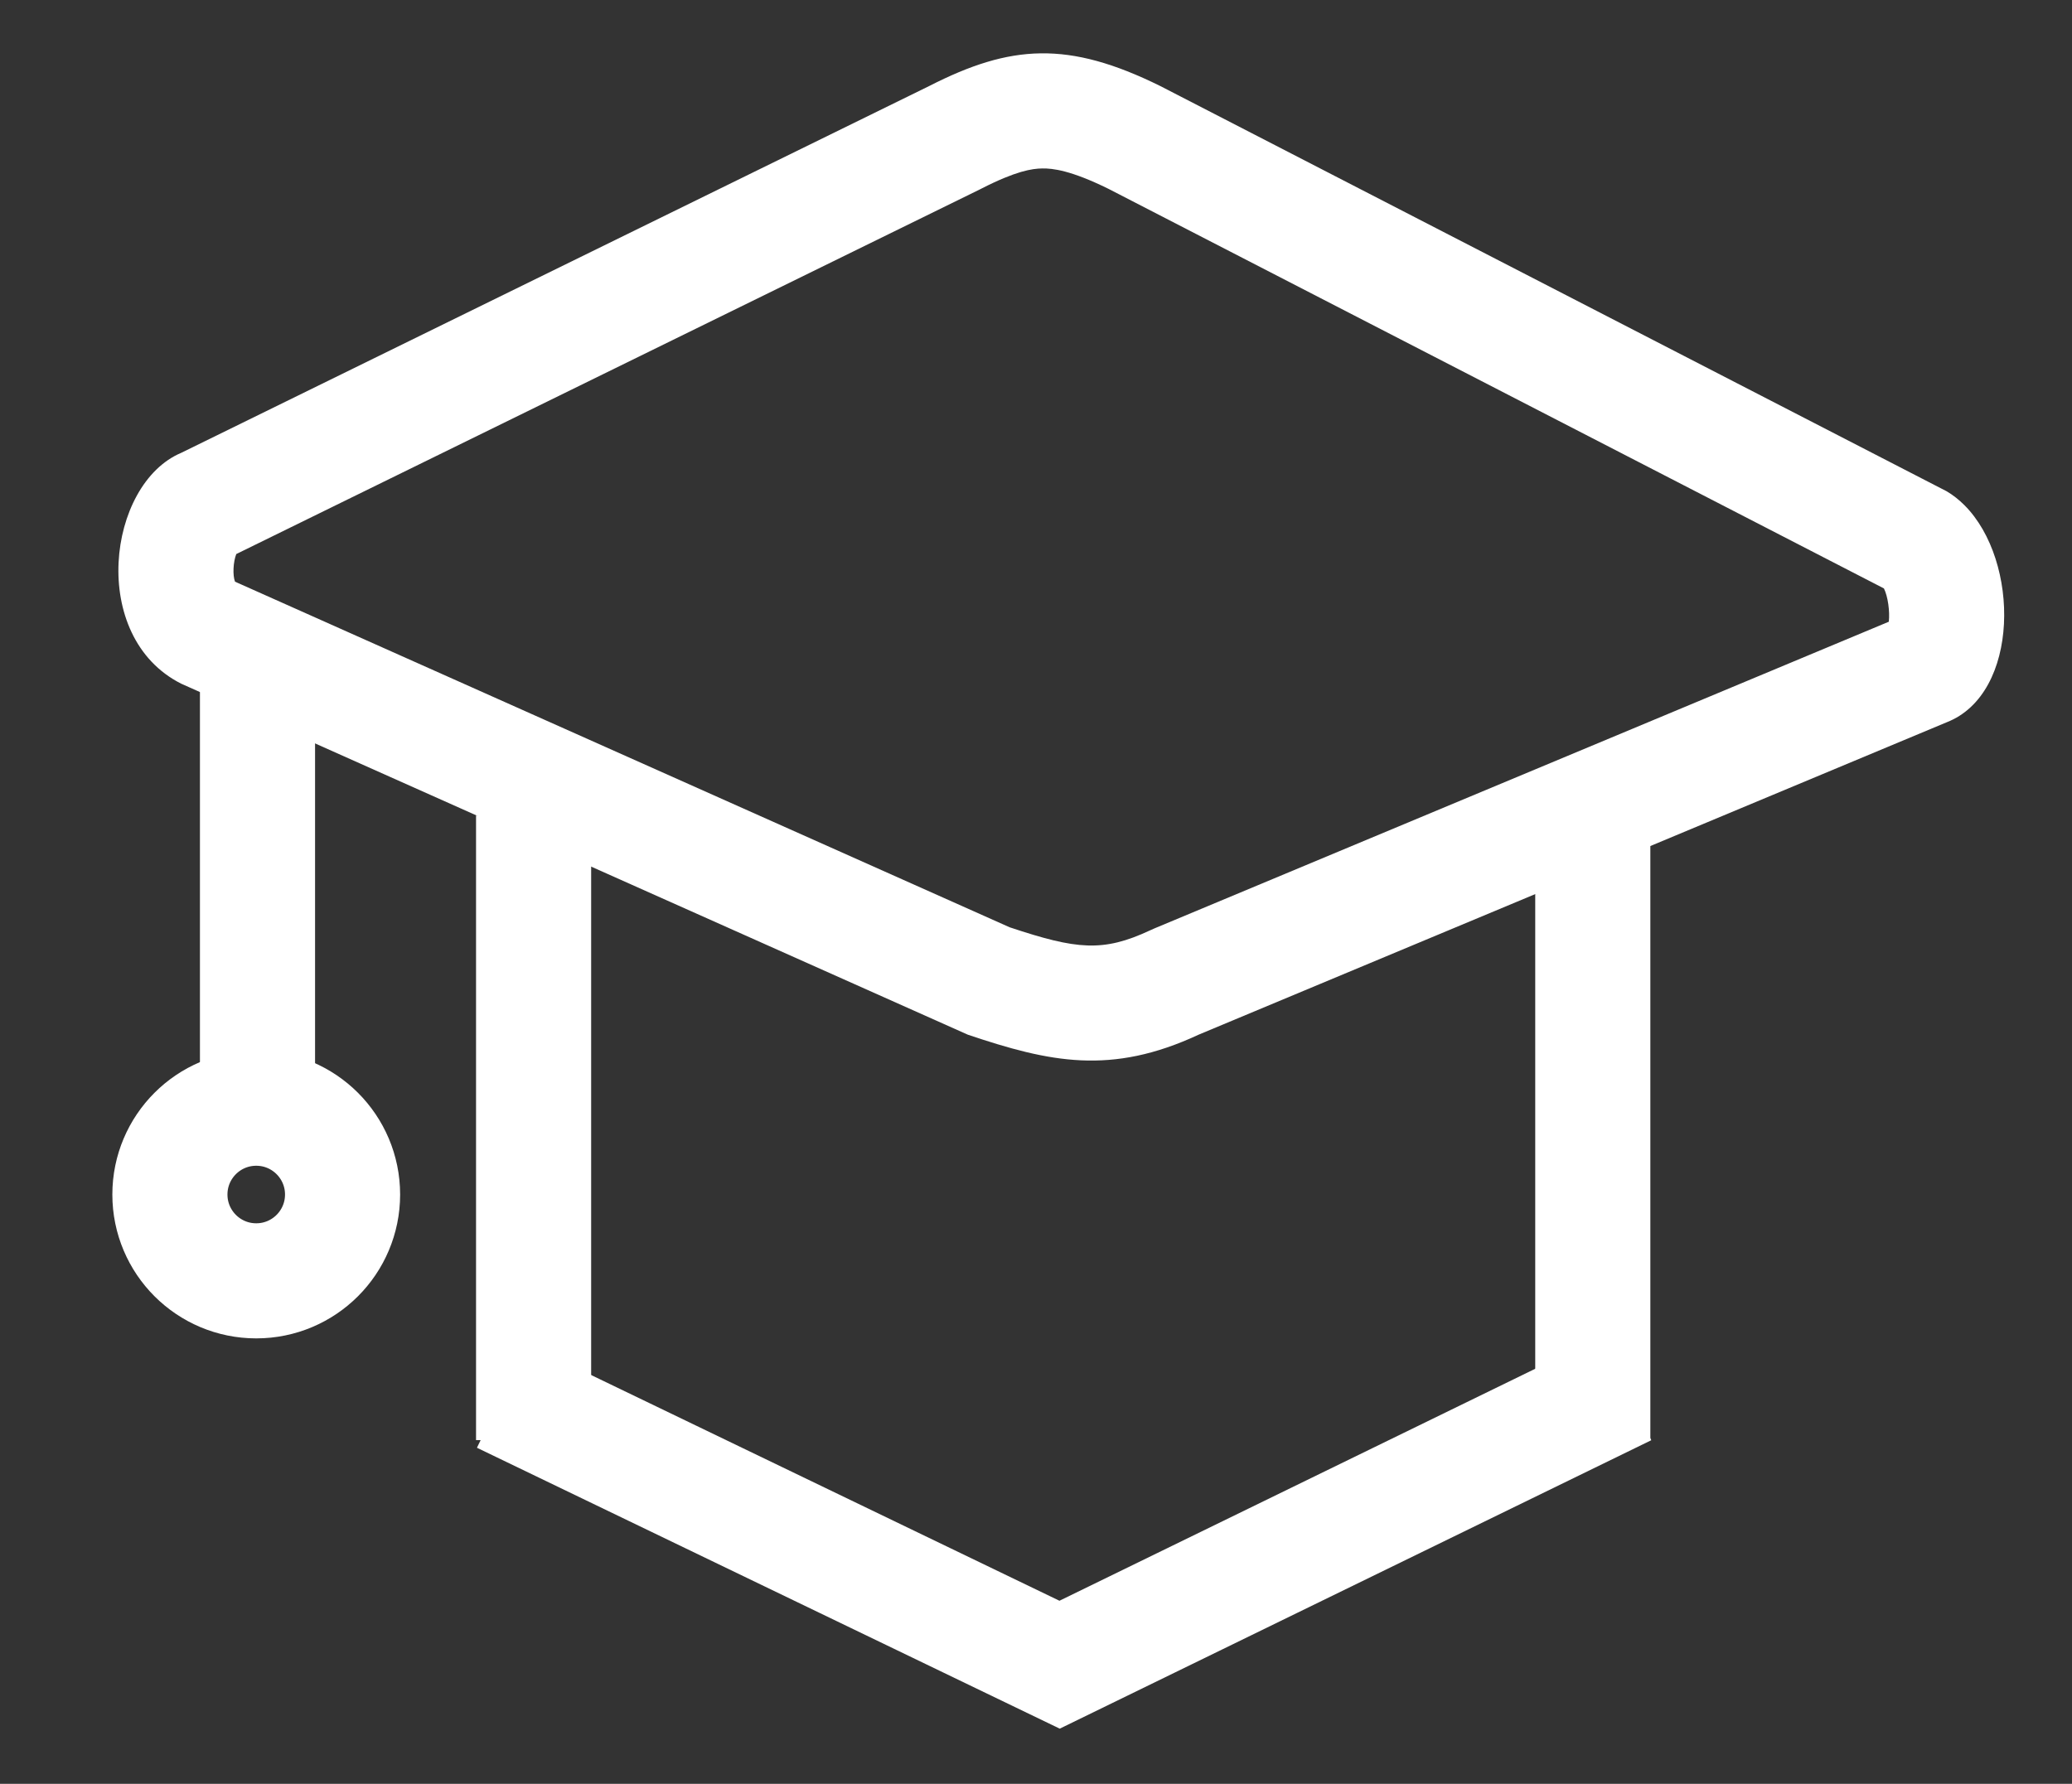 <svg xmlns="http://www.w3.org/2000/svg" xmlns:xlink="http://www.w3.org/1999/xlink" width="36" height="31" viewBox="0 0 36 31"><rect x="0" y="0" width="36" height="31" fill="#333333" stroke="none"/><defs><clipPath id="a"><rect width="36" height="31" transform="translate(235 2863)" fill="#fff" stroke="#707070" stroke-width="1"/></clipPath></defs><g transform="translate(-235 -2863)" clip-path="url(#a)"><g transform="translate(13993.1 10579.504)"><path d="M0,26.063Z" fill="none" stroke="#fff" stroke-width="2"/><path d="M0,0V10.855" transform="translate(-13748.829 -7702.332)" fill="none" stroke="#fff" stroke-width="2"/><path d="M-1.183-.3v7.73" transform="translate(-13752.443 -7704.541)" fill="none" stroke="#fff" stroke-width="2"/><path d="M17.666-1.278l-9.842,4.8L-1.865-1.149" transform="translate(-13747.514 -7691.096)" fill="none" stroke="#fff" stroke-width="2"/><path d="M0-.705V10.15" transform="translate(-13730.426 -7701.627)" fill="none" stroke="#fff" stroke-width="2"/><g transform="translate(-13756.148 -7698.245)" fill="none" stroke="#fff" stroke-width="2"><circle cx="2.5" cy="2.5" r="2.5" stroke="none"/><circle cx="2.5" cy="2.5" r="1.5" fill="none"/></g><g transform="translate(-13739.946 -7723.631) rotate(45)" fill="none"><path d="M7.514,4.679,22.157,0c1.426-.366,3.44,1.469,2.838,2.838L19.644,15.863A4.73,4.73,0,0,1,16.807,18.7L2.832,24.051A2.391,2.391,0,0,1-.006,21.214l4.682-13.7A3.827,3.827,0,0,1,7.514,4.679Z" stroke="none"/><path d="M 22.579 1.962 L 8.14 6.579 C 7.449 6.814 7.203 7.012 7.078 7.141 C 6.954 7.268 6.785 7.496 6.579 8.133 L 6.569 8.164 L 1.914 21.782 C 1.972 21.916 2.127 22.088 2.238 22.137 L 16.002 16.867 C 17.104 16.316 17.456 16.028 17.765 15.179 L 17.794 15.103 L 23.048 2.311 C 22.934 2.169 22.725 2.011 22.579 1.962 M 22.545 -0.05 C 23.917 -0.05 25.544 1.586 24.995 2.835 L 19.644 15.863 C 19.069 17.443 18.152 18.034 16.807 18.701 L 2.832 24.051 C 1.113 24.62 -0.533 22.506 -0.006 21.214 L 4.676 7.517 C 5.166 6.005 5.822 5.252 7.514 4.679 L 22.157 -0.003 C 22.283 -0.035 22.412 -0.05 22.545 -0.05 Z" stroke="none" fill="#fff"/></g></g></g></svg>